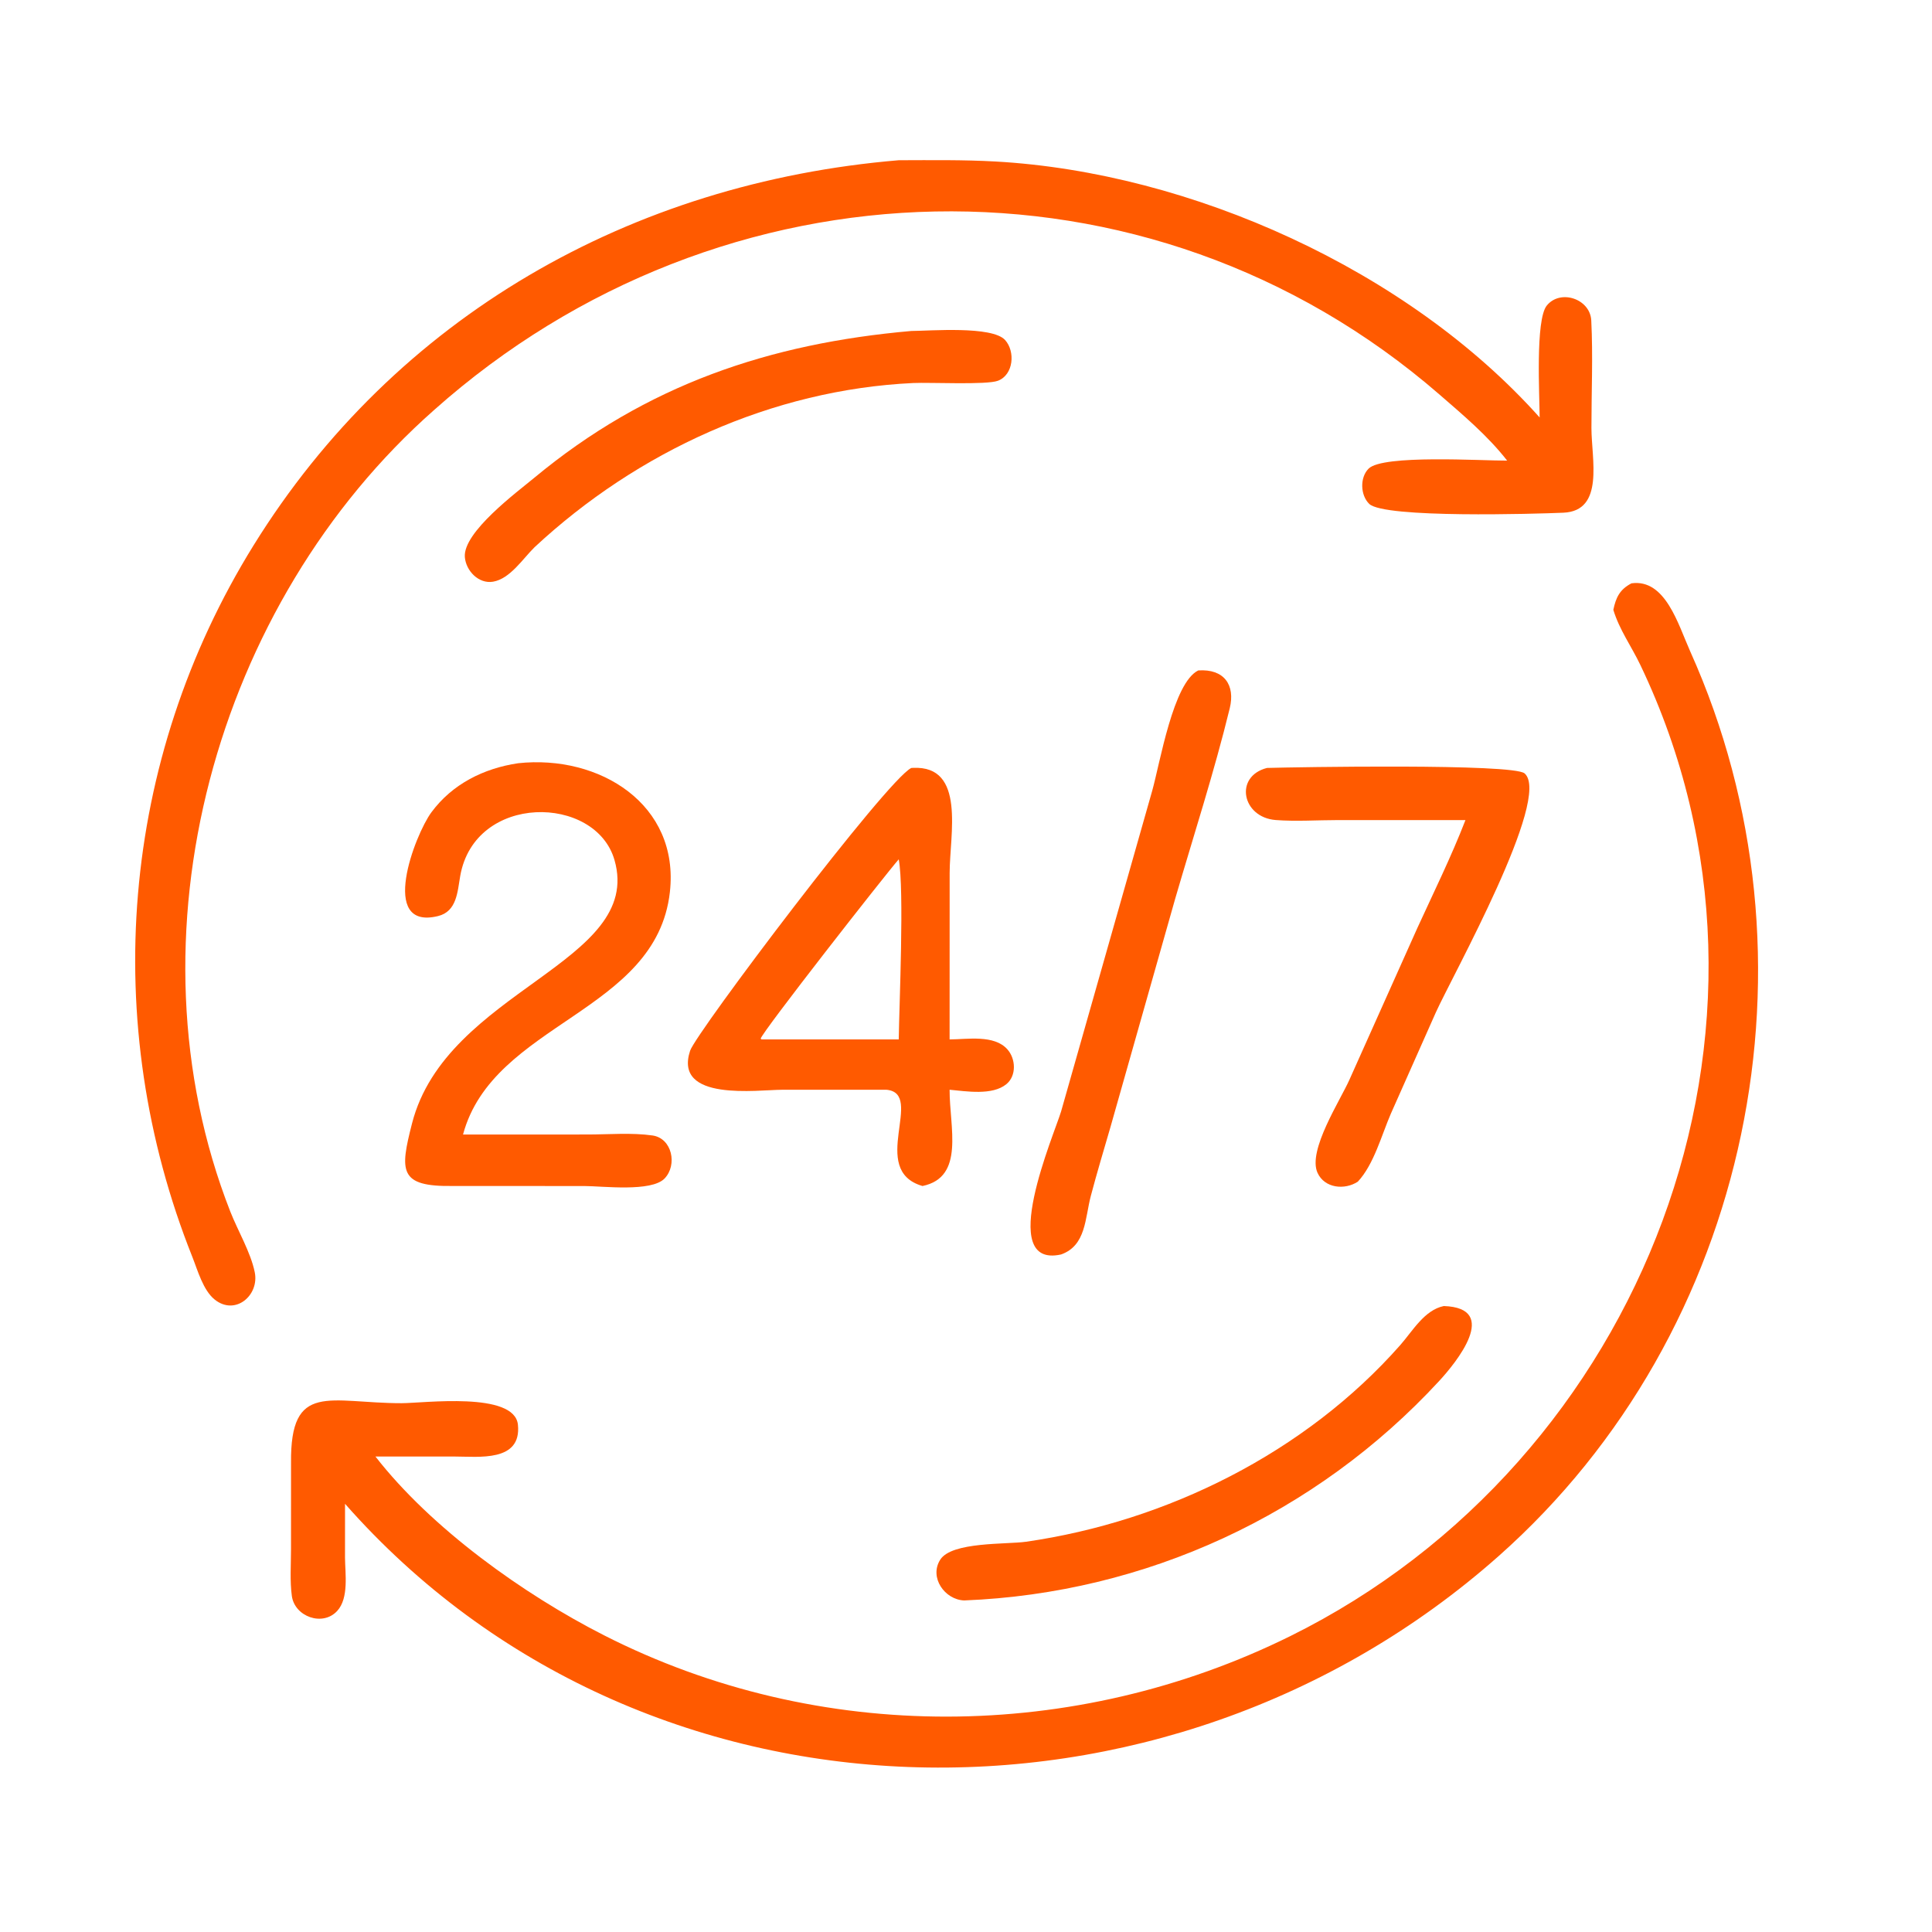 <?xml version="1.0" encoding="UTF-8"?> <svg xmlns="http://www.w3.org/2000/svg" viewBox="1960 2460 80 80" width="80" height="80"><path fill="#ff5a00" stroke="none" fill-opacity="1" stroke-width="1" stroke-opacity="1" color="rgb(51, 51, 51)" font-size-adjust="none" id="tSvg1340c6042ea" title="Path 16" d="M 1977.976 2476.977 C 1968.908 2484.978 1965.077 2498.793 1969.536 2510.168 C 1969.847 2510.961 1970.383 2511.86 1970.549 2512.682 C 1970.743 2513.637 1969.742 2514.494 1968.891 2513.813 C 1968.409 2513.427 1968.186 2512.603 1967.963 2512.042 C 1964.105 2502.366 1964.977 2491.492 1970.5 2482.581 C 1976.37 2473.109 1986.123 2467.565 1997.214 2466.635 C 1998.552 2466.632 1999.891 2466.613 2001.228 2466.688 C 2009.313 2467.143 2018.295 2471.178 2023.753 2477.286 C 2023.752 2476.398 2023.57 2473.247 2024.048 2472.654 C 2024.606 2471.961 2025.846 2472.369 2025.891 2473.271 C 2025.965 2474.74 2025.897 2476.249 2025.898 2477.723 C 2025.899 2479.007 2026.449 2481.156 2024.736 2481.23 C 2023.598 2481.279 2017.317 2481.467 2016.697 2480.865 C 2016.328 2480.507 2016.302 2479.773 2016.671 2479.405 C 2017.262 2478.814 2021.363 2479.08 2022.408 2479.073 C 2021.608 2478.047 2020.584 2477.186 2019.606 2476.337C 2007.531 2465.86 1989.864 2466.388 1977.976 2476.977Z"></path><path fill="#ff5a00" stroke="none" fill-opacity="1" stroke-width="1" stroke-opacity="1" color="rgb(51, 51, 51)" font-size-adjust="none" id="tSvgf6aff0b233" title="Path 17" d="M 1982.137 2482.657 C 1981.652 2483.131 1981.122 2483.968 1980.415 2484.087 C 1979.818 2484.186 1979.293 2483.634 1979.248 2483.066 C 1979.168 2482.033 1981.419 2480.369 1982.126 2479.782 C 1986.762 2475.934 1991.861 2474.221 1997.735 2473.705 C 1998.512 2473.701 2001.079 2473.486 2001.618 2474.079 C 2002.048 2474.553 2001.971 2475.515 2001.326 2475.765 C 2000.857 2475.946 1998.509 2475.827 1997.816 2475.86C 1991.976 2476.135 1986.393 2478.696 1982.137 2482.657Z"></path><path fill="#ff5a00" stroke="none" fill-opacity="1" stroke-width="1" stroke-opacity="1" color="rgb(51, 51, 51)" font-size-adjust="none" id="tSvg18e7a859d08" title="Path 18" d="M 2026.805 2485.252 C 2026.911 2484.745 2027.068 2484.407 2027.557 2484.154 C 2028.965 2483.961 2029.49 2485.863 2029.988 2486.972 C 2035.695 2499.673 2032.542 2515.139 2022.05 2524.439 C 2008.255 2536.665 1986.569 2536.212 1974.287 2522.27 C 1974.287 2523.013 1974.287 2523.755 1974.286 2524.498 C 1974.291 2525.154 1974.453 2526.172 1973.963 2526.705 C 1973.359 2527.363 1972.204 2526.942 1972.085 2526.089 C 1971.999 2525.467 1972.05 2524.778 1972.05 2524.148 C 1972.05 2522.957 1972.05 2521.765 1972.051 2520.574 C 1972.015 2517.179 1973.638 2518.104 1976.63 2518.103 C 1977.544 2518.102 1981.304 2517.607 1981.446 2518.994 C 1981.605 2520.552 1979.808 2520.311 1978.834 2520.312 C 1977.738 2520.312 1976.642 2520.311 1975.546 2520.311 C 1977.857 2523.285 1981.675 2526.017 1985.011 2527.714 C 1993.915 2532.244 2004.523 2532.152 2013.428 2527.748 C 2028.038 2520.523 2035.087 2502.515 2027.924 2487.536C 2027.559 2486.771 2027.05 2486.07 2026.805 2485.252Z"></path><path fill="#ff5a00" stroke="none" fill-opacity="1" stroke-width="1" stroke-opacity="1" color="rgb(51, 51, 51)" font-size-adjust="none" id="tSvg126209e8fb8" title="Path 19" d="M 2003.936 2511.945 C 2001.232 2512.542 2003.664 2506.948 2003.94 2506.014 C 2005.197 2501.591 2006.454 2497.168 2007.71 2492.745 C 2008.034 2491.593 2008.579 2488.267 2009.618 2487.761 C 2010.694 2487.689 2011.156 2488.367 2010.921 2489.329 C 2010.276 2491.974 2009.426 2494.593 2008.664 2497.208 C 2007.77 2500.362 2006.875 2503.517 2005.981 2506.672 C 2005.706 2507.618 2005.422 2508.562 2005.17 2509.515C 2004.924 2510.442 2004.977 2511.577 2003.936 2511.945Z"></path><path fill="#ff5a00" stroke="none" fill-opacity="1" stroke-width="1" stroke-opacity="1" color="rgb(51, 51, 51)" font-size-adjust="none" id="tSvg13dbca61e55" title="Path 20" d="M 1978.753 2509.109 C 1976.516 2509.142 1976.552 2508.505 1977.062 2506.516 C 1978.485 2500.975 1986.665 2499.881 1985.446 2495.616 C 1984.668 2492.895 1979.66 2492.832 1979.057 2496.272 C 1978.942 2496.926 1978.918 2497.743 1978.136 2497.933 C 1975.666 2498.534 1977.175 2494.57 1977.862 2493.638 C 1978.726 2492.465 1980.032 2491.815 1981.453 2491.604 C 1984.817 2491.239 1988.149 2493.3 1987.738 2496.942 C 1987.173 2501.945 1980.421 2502.336 1979.173 2506.978 C 1980.894 2506.978 1982.615 2506.977 1984.335 2506.977 C 1985.2 2506.977 1986.168 2506.894 1987.022 2507.018 C 1987.832 2507.136 1988.055 2508.238 1987.521 2508.797 C 1986.972 2509.371 1984.94 2509.111 1984.195 2509.111C 1982.381 2509.11 1980.567 2509.11 1978.753 2509.109Z"></path><path fill="#ff5a00" stroke="none" fill-opacity="1" stroke-width="1" stroke-opacity="1" color="rgb(51, 51, 51)" font-size-adjust="none" id="tSvg1819de6b471" title="Path 21" d="M 1996.701 2505.124 C 1995.259 2505.125 1993.817 2505.125 1992.375 2505.125 C 1991.386 2505.126 1987.876 2505.628 1988.576 2503.508 C 1988.824 2502.757 1996.734 2492.275 1997.735 2491.8 C 1997.759 2491.798 1997.784 2491.797 1997.808 2491.796 C 2000.004 2491.691 1999.324 2494.566 1999.323 2496.142 C 1999.323 2498.441 1999.322 2500.741 1999.321 2503.04 C 2000.062 2503.037 2001.161 2502.836 2001.711 2503.448 C 2002.063 2503.839 2002.099 2504.547 2001.668 2504.896 C 2001.085 2505.368 2000.02 2505.188 1999.321 2505.124 C 1999.315 2506.676 1999.965 2508.743 1998.199 2509.11C 1995.928 2508.457 1998.329 2505.267 1996.701 2505.124Z M 1997.215 2495.582 C 1996.631 2496.25 1991.545 2502.747 1991.497 2503.01 C 1991.51 2503.02 1991.523 2503.03 1991.536 2503.04 C 1993.429 2503.04 1995.322 2503.04 1997.215 2503.04C 1997.235 2501.602 1997.448 2496.847 1997.215 2495.582Z"></path><path fill="#ff5a00" stroke="none" fill-opacity="1" stroke-width="1" stroke-opacity="1" color="rgb(51, 51, 51)" font-size-adjust="none" id="tSvg134fc0f18c0" title="Path 22" d="M 2020.681 2493.959 C 2018.917 2493.958 2017.153 2493.958 2015.388 2493.958 C 2014.547 2493.958 2013.664 2494.02 2012.827 2493.956 C 2011.428 2493.849 2011.092 2492.15 2012.463 2491.799 C 2013.646 2491.765 2022.658 2491.609 2023.131 2492.025 C 2024.266 2493.024 2020.148 2500.39 2019.455 2501.922 C 2018.835 2503.318 2018.215 2504.714 2017.595 2506.109 C 2017.21 2506.993 2016.892 2508.217 2016.224 2508.931 C 2015.68 2509.285 2014.85 2509.207 2014.556 2508.564 C 2014.135 2507.64 2015.508 2505.55 2015.88 2504.702 C 2016.817 2502.608 2017.754 2500.514 2018.692 2498.421C 2019.37 2496.941 2020.092 2495.478 2020.681 2493.959Z"></path><path fill="#ff5a00" stroke="none" fill-opacity="1" stroke-width="1" stroke-opacity="1" color="rgb(51, 51, 51)" font-size-adjust="none" id="tSvg5cf8348c56" title="Path 23" d="M 1999.924 2526.271 C 1999.122 2526.241 1998.466 2525.321 1998.933 2524.583 C 1999.408 2523.833 2001.68 2523.956 2002.487 2523.84 C 2008.323 2522.999 2014.056 2520.149 2017.982 2515.697 C 2018.49 2515.121 2018.98 2514.245 2019.785 2514.08 C 2022.145 2514.162 2020.29 2516.429 2019.587 2517.19C 2014.484 2522.715 2007.438 2525.973 1999.924 2526.271Z"></path><defs> </defs></svg> 